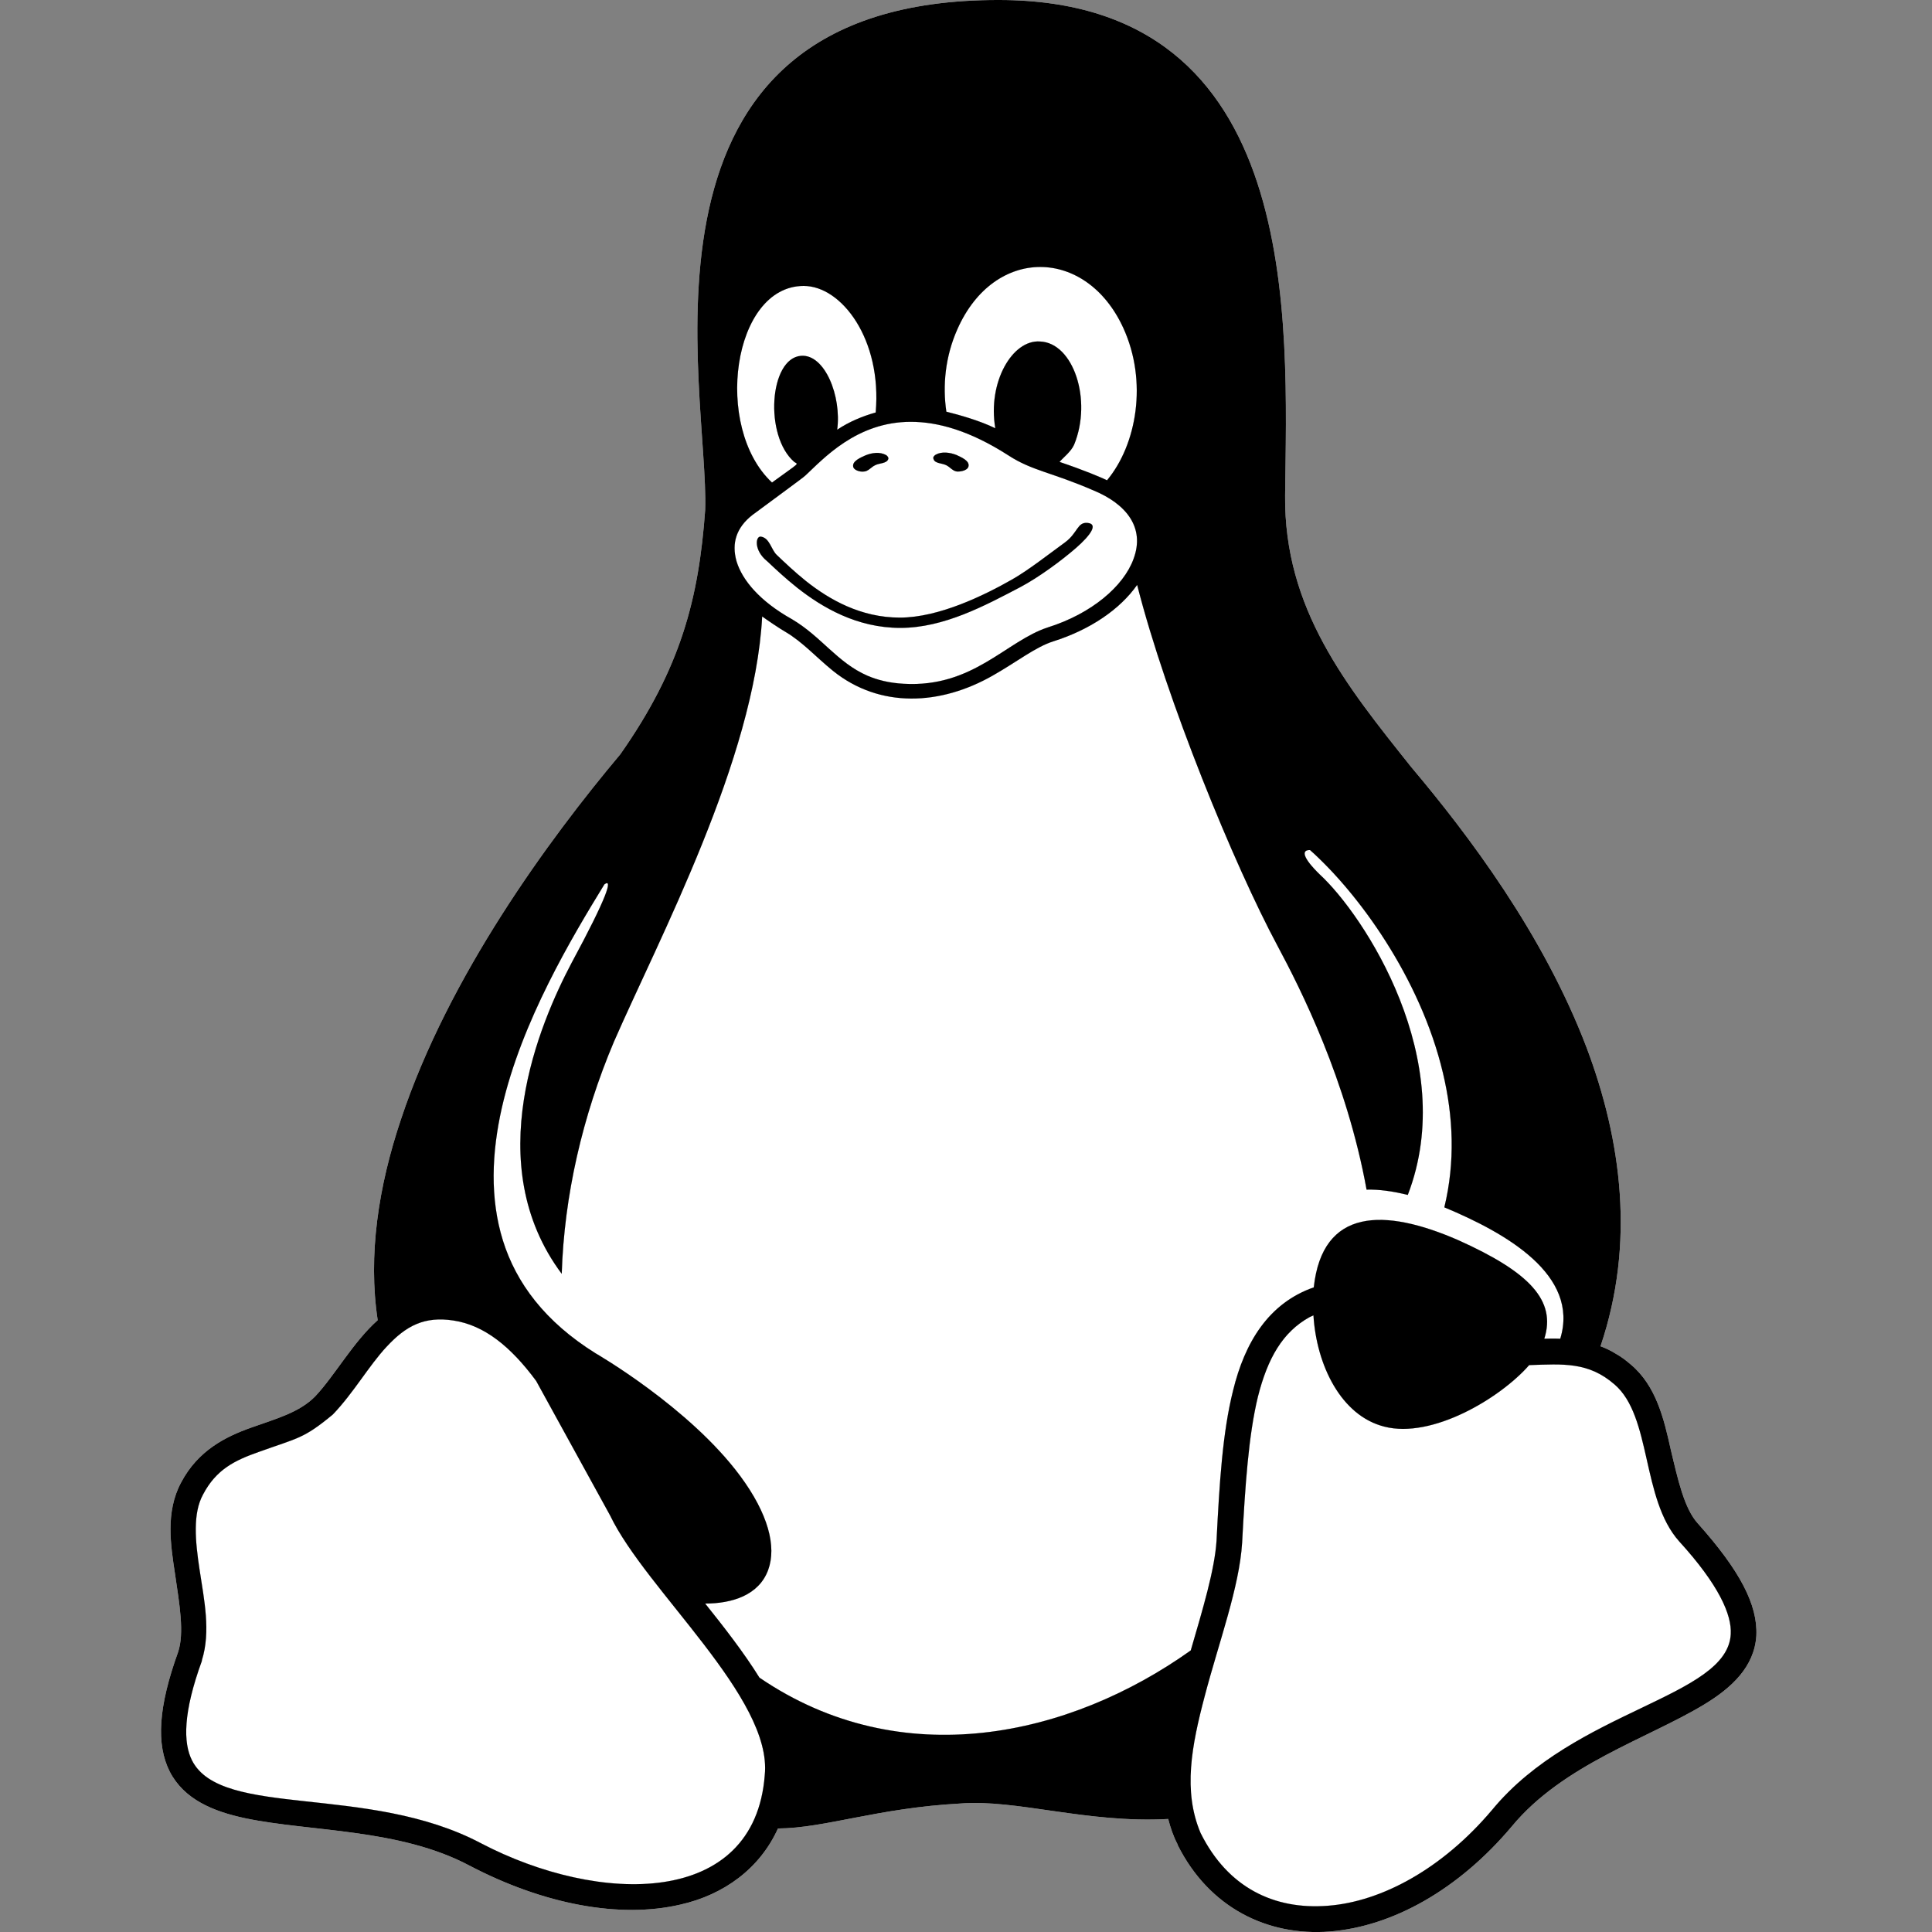 <?xml version="1.0" encoding="UTF-8"?>
<svg width="12px" height="12px" viewBox="0 0 12 12" version="1.1" xmlns="http://www.w3.org/2000/svg" xmlns:xlink="http://www.w3.org/1999/xlink">
    <rect x="0" y="0" width="12" height="12" fill="#808080" stroke="none"/>
    <title>Icons / Platform / Linux</title>
    <g id="Icons-/-Platform-/-Linux" stroke="none" stroke-width="1" fill="none" fill-rule="evenodd">
        <path d="M5.878,2.89 C5.901,2.901 5.92,2.929 5.948,2.929 C5.974,2.929 6.013,2.92 6.016,2.894 C6.021,2.861 5.971,2.84 5.941,2.826 C5.901,2.81 5.849,2.803 5.812,2.824 C5.803,2.829 5.793,2.84 5.798,2.85 C5.805,2.88 5.852,2.876 5.878,2.89 Z M5.364,2.929 C5.392,2.929 5.411,2.901 5.435,2.89 C5.46,2.876 5.507,2.88 5.517,2.852 C5.521,2.843 5.512,2.831 5.503,2.826 C5.465,2.805 5.414,2.812 5.374,2.829 C5.343,2.843 5.294,2.864 5.299,2.897 C5.301,2.92 5.341,2.932 5.364,2.929 Z M10.546,9.463 C10.461,9.37 10.422,9.191 10.377,9.002 C10.335,8.812 10.286,8.608 10.131,8.477 C10.101,8.451 10.07,8.427 10.037,8.409 C10.007,8.39 9.974,8.374 9.941,8.362 C10.157,7.722 10.072,7.085 9.855,6.508 C9.587,5.803 9.121,5.186 8.765,4.764 C8.364,4.261 7.975,3.783 7.982,3.077 C7.994,2.001 8.102,0.002 6.206,6.75739355e-06 C3.806,-0.005 4.406,2.423 4.38,3.168 C4.34,3.717 4.23,4.148 3.853,4.685 C3.41,5.212 2.786,6.063 2.491,6.951 C2.35,7.37 2.285,7.797 2.346,8.2 C2.193,8.336 2.079,8.545 1.957,8.674 C1.858,8.774 1.715,8.812 1.558,8.868 C1.401,8.924 1.23,9.009 1.125,9.208 C1.076,9.299 1.059,9.398 1.059,9.498 C1.059,9.59 1.073,9.684 1.087,9.775 C1.115,9.965 1.146,10.143 1.106,10.262 C0.984,10.6 0.968,10.834 1.055,11.005 C1.144,11.176 1.322,11.251 1.526,11.294 C1.931,11.378 2.482,11.357 2.915,11.587 C3.379,11.83 3.85,11.917 4.225,11.83 C4.497,11.769 4.72,11.605 4.832,11.357 C5.125,11.355 5.449,11.23 5.964,11.202 C6.313,11.174 6.752,11.326 7.256,11.298 C7.27,11.352 7.288,11.406 7.314,11.455 L7.314,11.458 C7.509,11.849 7.872,12.027 8.259,11.997 C8.648,11.966 9.058,11.739 9.391,11.343 C9.709,10.959 10.234,10.799 10.583,10.588 C10.757,10.483 10.897,10.352 10.909,10.159 C10.918,9.967 10.806,9.754 10.546,9.463 Z M5.946,2.046 C6.175,1.526 6.747,1.535 6.977,2.037 C7.129,2.369 7.061,2.761 6.876,2.983 C6.838,2.965 6.738,2.922 6.581,2.869 C6.606,2.84 6.653,2.805 6.672,2.761 C6.785,2.484 6.667,2.128 6.459,2.121 C6.288,2.109 6.133,2.374 6.182,2.66 C6.086,2.613 5.962,2.578 5.878,2.557 C5.854,2.395 5.871,2.215 5.946,2.046 Z M4.992,1.776 C5.228,1.776 5.479,2.109 5.439,2.562 C5.357,2.585 5.273,2.62 5.2,2.669 C5.228,2.461 5.123,2.198 4.975,2.21 C4.778,2.226 4.746,2.707 4.933,2.869 C4.957,2.887 4.978,2.864 4.795,2.997 C4.429,2.655 4.549,1.776 4.992,1.776 Z M4.673,3.199 C4.818,3.091 4.992,2.965 5.003,2.953 C5.114,2.85 5.32,2.62 5.657,2.62 C5.824,2.62 6.023,2.674 6.264,2.829 C6.412,2.925 6.529,2.932 6.794,3.047 C6.991,3.129 7.115,3.274 7.04,3.473 C6.979,3.64 6.782,3.811 6.508,3.897 C6.248,3.982 6.044,4.272 5.613,4.247 C5.521,4.242 5.449,4.223 5.388,4.197 C5.2,4.115 5.102,3.954 4.919,3.846 C4.717,3.733 4.61,3.602 4.575,3.487 C4.542,3.372 4.575,3.276 4.673,3.199 Z M4.75,11.026 C4.687,11.849 3.721,11.833 2.986,11.448 C2.285,11.078 1.378,11.296 1.193,10.935 C1.137,10.825 1.137,10.637 1.254,10.316 L1.254,10.312 C1.31,10.134 1.268,9.937 1.24,9.752 C1.212,9.569 1.197,9.4 1.261,9.283 C1.343,9.126 1.46,9.07 1.608,9.018 C1.849,8.931 1.884,8.938 2.067,8.786 C2.196,8.652 2.29,8.484 2.402,8.364 C2.522,8.235 2.636,8.174 2.817,8.202 C3.007,8.231 3.171,8.362 3.33,8.577 L3.789,9.412 C4.012,9.878 4.8,10.546 4.75,11.026 Z M4.717,10.42 C4.621,10.265 4.493,10.101 4.38,9.96 C4.546,9.96 4.713,9.909 4.771,9.752 C4.825,9.606 4.771,9.402 4.598,9.168 C4.282,8.741 3.7,8.406 3.7,8.406 C3.384,8.209 3.206,7.968 3.124,7.706 C3.042,7.443 3.054,7.16 3.117,6.881 C3.239,6.344 3.553,5.821 3.754,5.493 C3.808,5.453 3.773,5.568 3.55,5.981 C3.351,6.358 2.979,7.23 3.489,7.912 C3.504,7.427 3.618,6.932 3.813,6.471 C4.094,5.828 4.687,4.715 4.734,3.829 C4.76,3.848 4.842,3.904 4.879,3.925 C4.987,3.989 5.069,4.082 5.174,4.167 C5.465,4.401 5.842,4.382 6.168,4.195 C6.313,4.113 6.431,4.019 6.541,3.984 C6.773,3.911 6.958,3.783 7.063,3.633 C7.244,4.345 7.666,5.374 7.935,5.875 C8.078,6.142 8.364,6.707 8.488,7.389 C8.566,7.387 8.652,7.399 8.744,7.422 C9.067,6.585 8.47,5.683 8.198,5.432 C8.088,5.325 8.083,5.278 8.137,5.28 C8.432,5.543 8.821,6.07 8.962,6.663 C9.027,6.935 9.039,7.218 8.971,7.499 C9.355,7.659 9.812,7.919 9.691,8.315 C9.639,8.313 9.616,8.315 9.592,8.315 C9.667,8.078 9.501,7.902 9.058,7.703 C8.598,7.502 8.214,7.502 8.16,7.996 C7.877,8.095 7.731,8.341 7.659,8.636 C7.593,8.898 7.574,9.215 7.556,9.571 C7.544,9.752 7.471,9.993 7.396,10.251 C6.644,10.787 5.599,11.022 4.717,10.42 Z M10.75,10.15 C10.729,10.544 9.784,10.616 9.269,11.24 C8.959,11.608 8.58,11.812 8.247,11.837 C7.914,11.863 7.626,11.725 7.457,11.385 C7.347,11.125 7.401,10.844 7.483,10.534 C7.57,10.202 7.698,9.859 7.715,9.583 C7.734,9.227 7.755,8.915 7.813,8.676 C7.874,8.434 7.968,8.273 8.134,8.181 C8.141,8.177 8.151,8.174 8.158,8.17 C8.177,8.479 8.329,8.793 8.598,8.861 C8.894,8.938 9.318,8.685 9.498,8.479 C9.709,8.472 9.866,8.458 10.028,8.599 C10.26,8.798 10.194,9.309 10.429,9.573 C10.677,9.845 10.757,10.03 10.75,10.15 Z M4.764,3.485 C4.811,3.529 4.875,3.59 4.952,3.651 C5.107,3.773 5.322,3.9 5.592,3.9 C5.863,3.9 6.119,3.761 6.337,3.647 C6.452,3.586 6.592,3.483 6.684,3.403 C6.775,3.323 6.822,3.255 6.756,3.248 C6.691,3.241 6.695,3.309 6.616,3.368 C6.513,3.443 6.388,3.541 6.29,3.597 C6.117,3.696 5.833,3.836 5.589,3.836 C5.346,3.836 5.151,3.724 5.006,3.609 C4.933,3.55 4.872,3.492 4.825,3.447 C4.79,3.415 4.781,3.34 4.725,3.333 C4.692,3.33 4.682,3.419 4.764,3.485 Z" id="Shape" fill="#FFFFFF" fill-rule="nonzero"></path>
        <path d="M4.992,1.776 C5.228,1.776 5.479,2.109 5.439,2.562 C5.357,2.585 5.273,2.62 5.2,2.669 C5.228,2.461 5.123,2.198 4.975,2.21 C4.778,2.226 4.746,2.707 4.933,2.869 C4.957,2.887 4.978,2.864 4.795,2.997 C4.429,2.655 4.549,1.776 4.992,1.776 Z" id="Path" fill="#FFFFFF" fill-rule="nonzero"></path>
        <path d="M5.946,2.046 C6.175,1.526 6.747,1.535 6.977,2.037 C7.129,2.369 7.061,2.761 6.876,2.983 C6.838,2.965 6.738,2.922 6.581,2.869 C6.606,2.84 6.653,2.805 6.672,2.761 C6.785,2.484 6.667,2.128 6.459,2.121 C6.288,2.109 6.133,2.374 6.182,2.66 C6.086,2.613 5.962,2.578 5.878,2.557 C5.854,2.395 5.871,2.215 5.946,2.046 Z" id="Path" fill="#FFFFFF" fill-rule="nonzero"></path>
        <path d="M4.673,3.199 C4.818,3.091 4.992,2.965 5.003,2.953 C5.114,2.85 5.32,2.62 5.657,2.62 C5.824,2.62 6.023,2.674 6.264,2.829 C6.412,2.925 6.529,2.932 6.794,3.047 C6.991,3.129 7.115,3.274 7.04,3.473 C6.979,3.64 6.782,3.811 6.508,3.897 C6.248,3.982 6.044,4.272 5.613,4.247 C5.521,4.242 5.449,4.223 5.388,4.197 C5.2,4.115 5.102,3.954 4.919,3.846 C4.717,3.733 4.61,3.602 4.575,3.487 C4.542,3.372 4.575,3.276 4.673,3.199 Z M5.948,2.929 C5.92,2.929 5.901,2.901 5.878,2.89 C5.852,2.876 5.805,2.88 5.798,2.85 C5.793,2.84 5.803,2.829 5.812,2.824 C5.849,2.803 5.901,2.81 5.941,2.826 C5.971,2.84 6.021,2.861 6.016,2.894 C6.013,2.92 5.974,2.929 5.948,2.929 Z M5.435,2.89 C5.411,2.901 5.392,2.929 5.364,2.929 C5.341,2.932 5.301,2.92 5.299,2.897 C5.294,2.864 5.343,2.843 5.374,2.829 C5.414,2.812 5.465,2.805 5.503,2.826 C5.512,2.831 5.521,2.843 5.517,2.852 C5.507,2.88 5.46,2.876 5.435,2.89 Z M4.952,3.651 C4.875,3.59 4.811,3.529 4.764,3.485 C4.682,3.419 4.692,3.33 4.725,3.333 C4.781,3.34 4.79,3.415 4.825,3.447 C4.872,3.492 4.933,3.55 5.006,3.609 C5.151,3.724 5.346,3.836 5.589,3.836 C5.833,3.836 6.117,3.696 6.29,3.597 C6.388,3.541 6.513,3.443 6.616,3.368 C6.695,3.309 6.691,3.241 6.756,3.248 C6.822,3.255 6.775,3.323 6.684,3.403 C6.592,3.483 6.452,3.586 6.337,3.647 C6.119,3.761 5.863,3.9 5.592,3.9 C5.322,3.9 5.107,3.773 4.952,3.651 Z" id="Shape" fill="#FFFFFF"></path>
        <path d="M4.717,10.42 C4.621,10.265 4.493,10.101 4.38,9.96 C4.546,9.96 4.713,9.909 4.771,9.752 C4.825,9.606 4.771,9.402 4.598,9.168 C4.282,8.741 3.7,8.406 3.7,8.406 C3.384,8.209 3.206,7.968 3.124,7.706 C3.042,7.443 3.054,7.16 3.117,6.881 C3.239,6.344 3.553,5.821 3.754,5.493 C3.808,5.453 3.773,5.568 3.55,5.981 C3.351,6.358 2.979,7.23 3.489,7.912 C3.504,7.427 3.618,6.932 3.813,6.471 C4.094,5.828 4.687,4.715 4.734,3.829 C4.76,3.848 4.842,3.904 4.879,3.925 C4.987,3.989 5.069,4.082 5.174,4.167 C5.465,4.401 5.842,4.382 6.168,4.195 C6.313,4.113 6.431,4.019 6.541,3.984 C6.773,3.911 6.958,3.783 7.063,3.633 C7.244,4.345 7.666,5.374 7.935,5.875 C8.078,6.142 8.364,6.707 8.488,7.389 C8.566,7.387 8.652,7.399 8.744,7.422 C9.067,6.585 8.47,5.683 8.198,5.432 C8.088,5.325 8.083,5.278 8.137,5.28 C8.432,5.543 8.821,6.07 8.962,6.663 C9.027,6.935 9.039,7.218 8.971,7.499 C9.355,7.659 9.812,7.919 9.691,8.315 C9.639,8.313 9.616,8.315 9.592,8.315 C9.667,8.078 9.501,7.902 9.058,7.703 C8.598,7.502 8.214,7.502 8.16,7.996 C7.877,8.095 7.731,8.341 7.659,8.636 C7.593,8.898 7.574,9.215 7.556,9.571 C7.544,9.752 7.471,9.993 7.396,10.251 C6.644,10.787 5.599,11.022 4.717,10.42 Z" id="Path" fill="#FFFFFF" fill-rule="nonzero"></path>
        <path d="M4.75,11.026 C4.687,11.849 3.721,11.833 2.986,11.448 C2.285,11.078 1.378,11.296 1.193,10.935 C1.137,10.825 1.137,10.637 1.254,10.316 L1.254,10.312 C1.31,10.134 1.268,9.937 1.24,9.752 C1.212,9.569 1.197,9.4 1.261,9.283 C1.343,9.126 1.46,9.07 1.608,9.018 C1.849,8.931 1.884,8.938 2.067,8.786 C2.196,8.652 2.29,8.484 2.402,8.364 C2.522,8.235 2.636,8.174 2.817,8.202 C3.007,8.231 3.171,8.362 3.33,8.577 L3.789,9.412 C4.012,9.878 4.8,10.546 4.75,11.026 Z" id="Path" fill="#FFFFFF" fill-rule="nonzero"></path>
        <path d="M10.75,10.15 C10.729,10.544 9.784,10.616 9.269,11.24 C8.959,11.608 8.58,11.812 8.247,11.837 C7.914,11.863 7.626,11.725 7.457,11.385 C7.347,11.125 7.401,10.844 7.483,10.534 C7.57,10.202 7.698,9.859 7.715,9.583 C7.734,9.227 7.755,8.915 7.813,8.676 C7.874,8.434 7.968,8.273 8.134,8.181 C8.141,8.177 8.151,8.174 8.158,8.17 C8.177,8.479 8.329,8.793 8.598,8.861 C8.894,8.938 9.318,8.685 9.498,8.479 C9.709,8.472 9.866,8.458 10.028,8.599 C10.26,8.798 10.194,9.309 10.429,9.573 C10.677,9.845 10.757,10.03 10.75,10.15 Z" id="Path" fill="#FFFFFF" fill-rule="nonzero"></path>
        <path d="M5.878,2.89 C5.901,2.901 5.92,2.929 5.948,2.929 C5.974,2.929 6.013,2.92 6.016,2.894 C6.021,2.861 5.971,2.84 5.941,2.826 C5.901,2.81 5.849,2.803 5.812,2.824 C5.803,2.829 5.793,2.84 5.798,2.85 C5.805,2.88 5.852,2.876 5.878,2.89 Z M5.364,2.929 C5.392,2.929 5.411,2.901 5.435,2.89 C5.46,2.876 5.507,2.88 5.517,2.852 C5.521,2.843 5.512,2.831 5.503,2.826 C5.465,2.805 5.414,2.812 5.374,2.829 C5.343,2.843 5.294,2.864 5.299,2.897 C5.301,2.92 5.341,2.932 5.364,2.929 Z M10.546,9.463 C10.461,9.37 10.422,9.191 10.377,9.002 C10.335,8.812 10.286,8.608 10.131,8.477 C10.101,8.451 10.07,8.427 10.037,8.409 C10.007,8.39 9.974,8.374 9.941,8.362 C10.157,7.722 10.072,7.085 9.855,6.508 C9.587,5.803 9.121,5.186 8.765,4.764 C8.364,4.261 7.975,3.783 7.982,3.077 C7.994,2.001 8.102,0.002 6.206,6.75739355e-06 C3.806,-0.005 4.406,2.423 4.38,3.168 C4.34,3.717 4.23,4.148 3.853,4.685 C3.41,5.212 2.786,6.063 2.491,6.951 C2.35,7.37 2.285,7.797 2.346,8.2 C2.193,8.336 2.079,8.545 1.957,8.674 C1.858,8.774 1.715,8.812 1.558,8.868 C1.401,8.924 1.23,9.009 1.125,9.208 C1.076,9.299 1.059,9.398 1.059,9.498 C1.059,9.59 1.073,9.684 1.087,9.775 C1.115,9.965 1.146,10.143 1.106,10.262 C0.984,10.6 0.968,10.834 1.055,11.005 C1.144,11.176 1.322,11.251 1.526,11.294 C1.931,11.378 2.482,11.357 2.915,11.587 C3.379,11.83 3.85,11.917 4.225,11.83 C4.497,11.769 4.72,11.605 4.832,11.357 C5.125,11.355 5.449,11.23 5.964,11.202 C6.313,11.174 6.752,11.326 7.256,11.298 C7.27,11.352 7.288,11.406 7.314,11.455 L7.314,11.458 C7.509,11.849 7.872,12.027 8.259,11.997 C8.648,11.966 9.058,11.739 9.391,11.343 C9.709,10.959 10.234,10.799 10.583,10.588 C10.757,10.483 10.897,10.352 10.909,10.159 C10.918,9.967 10.806,9.754 10.546,9.463 Z M5.946,2.046 C6.175,1.526 6.747,1.535 6.977,2.037 C7.129,2.369 7.061,2.761 6.876,2.983 C6.838,2.965 6.738,2.922 6.581,2.869 C6.606,2.84 6.653,2.805 6.672,2.761 C6.785,2.484 6.667,2.128 6.459,2.121 C6.288,2.109 6.133,2.374 6.182,2.66 C6.086,2.613 5.962,2.578 5.878,2.557 C5.854,2.395 5.871,2.215 5.946,2.046 Z M4.992,1.776 C5.228,1.776 5.479,2.109 5.439,2.562 C5.357,2.585 5.273,2.62 5.2,2.669 C5.228,2.461 5.123,2.198 4.975,2.21 C4.778,2.226 4.746,2.707 4.933,2.869 C4.957,2.887 4.978,2.864 4.795,2.997 C4.429,2.655 4.549,1.776 4.992,1.776 Z M4.673,3.199 C4.818,3.091 4.992,2.965 5.003,2.953 C5.114,2.85 5.32,2.62 5.657,2.62 C5.824,2.62 6.023,2.674 6.264,2.829 C6.412,2.925 6.529,2.932 6.794,3.047 C6.991,3.129 7.115,3.274 7.04,3.473 C6.979,3.64 6.782,3.811 6.508,3.897 C6.248,3.982 6.044,4.272 5.613,4.247 C5.521,4.242 5.449,4.223 5.388,4.197 C5.2,4.115 5.102,3.954 4.919,3.846 C4.717,3.733 4.61,3.602 4.575,3.487 C4.542,3.372 4.575,3.276 4.673,3.199 Z M4.75,11.026 C4.687,11.849 3.721,11.833 2.986,11.448 C2.285,11.078 1.378,11.296 1.193,10.935 C1.137,10.825 1.137,10.637 1.254,10.316 L1.254,10.312 C1.31,10.134 1.268,9.937 1.24,9.752 C1.212,9.569 1.197,9.4 1.261,9.283 C1.343,9.126 1.46,9.07 1.608,9.018 C1.849,8.931 1.884,8.938 2.067,8.786 C2.196,8.652 2.29,8.484 2.402,8.364 C2.522,8.235 2.636,8.174 2.817,8.202 C3.007,8.231 3.171,8.362 3.33,8.577 L3.789,9.412 C4.012,9.878 4.8,10.546 4.75,11.026 Z M4.717,10.42 C4.621,10.265 4.493,10.101 4.38,9.96 C4.546,9.96 4.713,9.909 4.771,9.752 C4.825,9.606 4.771,9.402 4.598,9.168 C4.282,8.741 3.7,8.406 3.7,8.406 C3.384,8.209 3.206,7.968 3.124,7.706 C3.042,7.443 3.054,7.16 3.117,6.881 C3.239,6.344 3.553,5.821 3.754,5.493 C3.808,5.453 3.773,5.568 3.55,5.981 C3.351,6.358 2.979,7.23 3.489,7.912 C3.504,7.427 3.618,6.932 3.813,6.471 C4.094,5.828 4.687,4.715 4.734,3.829 C4.76,3.848 4.842,3.904 4.879,3.925 C4.987,3.989 5.069,4.082 5.174,4.167 C5.465,4.401 5.842,4.382 6.168,4.195 C6.313,4.113 6.431,4.019 6.541,3.984 C6.773,3.911 6.958,3.783 7.063,3.633 C7.244,4.345 7.666,5.374 7.935,5.875 C8.078,6.142 8.364,6.707 8.488,7.389 C8.566,7.387 8.652,7.399 8.744,7.422 C9.067,6.585 8.47,5.683 8.198,5.432 C8.088,5.325 8.083,5.278 8.137,5.28 C8.432,5.543 8.821,6.07 8.962,6.663 C9.027,6.935 9.039,7.218 8.971,7.499 C9.355,7.659 9.812,7.919 9.691,8.315 C9.639,8.313 9.616,8.315 9.592,8.315 C9.667,8.078 9.501,7.902 9.058,7.703 C8.598,7.502 8.214,7.502 8.16,7.996 C7.877,8.095 7.731,8.341 7.659,8.636 C7.593,8.898 7.574,9.215 7.556,9.571 C7.544,9.752 7.471,9.993 7.396,10.251 C6.644,10.787 5.599,11.022 4.717,10.42 Z M10.75,10.15 C10.729,10.544 9.784,10.616 9.269,11.24 C8.959,11.608 8.58,11.812 8.247,11.837 C7.914,11.863 7.626,11.725 7.457,11.385 C7.347,11.125 7.401,10.844 7.483,10.534 C7.57,10.202 7.698,9.859 7.715,9.583 C7.734,9.227 7.755,8.915 7.813,8.676 C7.874,8.434 7.968,8.273 8.134,8.181 C8.141,8.177 8.151,8.174 8.158,8.17 C8.177,8.479 8.329,8.793 8.598,8.861 C8.894,8.938 9.318,8.685 9.498,8.479 C9.709,8.472 9.866,8.458 10.028,8.599 C10.26,8.798 10.194,9.309 10.429,9.573 C10.677,9.845 10.757,10.03 10.75,10.15 Z M4.764,3.485 C4.811,3.529 4.875,3.59 4.952,3.651 C5.107,3.773 5.322,3.9 5.592,3.9 C5.863,3.9 6.119,3.761 6.337,3.647 C6.452,3.586 6.592,3.483 6.684,3.403 C6.775,3.323 6.822,3.255 6.756,3.248 C6.691,3.241 6.695,3.309 6.616,3.368 C6.513,3.443 6.388,3.541 6.29,3.597 C6.117,3.696 5.833,3.836 5.589,3.836 C5.346,3.836 5.151,3.724 5.006,3.609 C4.933,3.55 4.872,3.492 4.825,3.447 C4.79,3.415 4.781,3.34 4.725,3.333 C4.692,3.33 4.682,3.419 4.764,3.485 Z" id="Shape" fill="#000000" fill-rule="nonzero"></path>
    </g>
</svg>